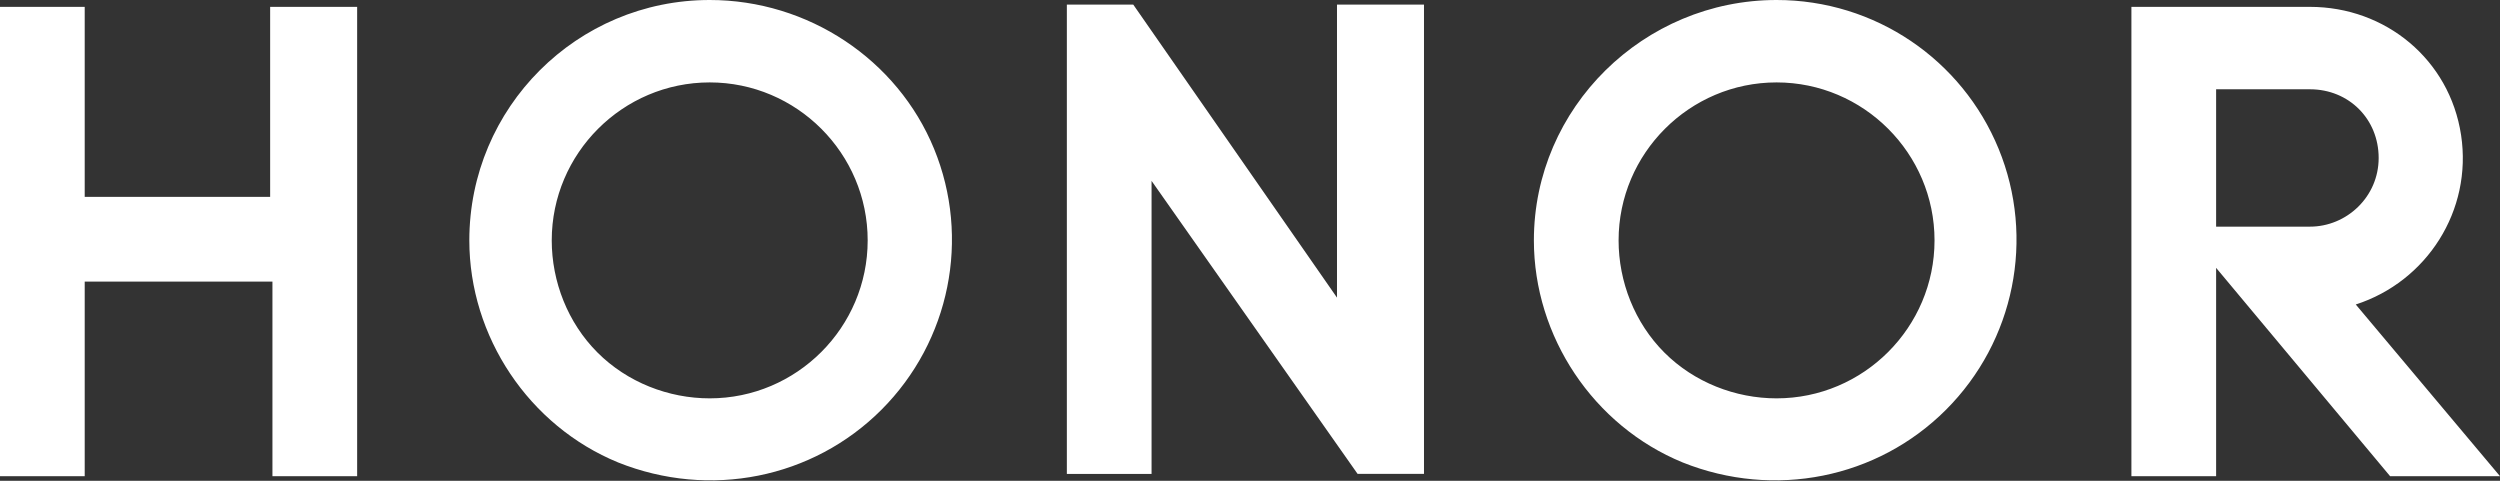 <svg xmlns="http://www.w3.org/2000/svg" xmlns:xlink="http://www.w3.org/1999/xlink" viewBox="0 0 109.2 21" style="enable-background:new 0 0 109.2 21;" xml:space="preserve">
<rect x="0" y="0" width="109.2" height="21" fill="#333333" stroke="none"/>
<style type="text/css">
	.st0{fill:#FFFFFF;}
</style>
<path class="st0" d="M11.8,0.3v8.3H3.7V0.3H0v20.5h3.7v-8.5h8.2v8.5h3.7V0.3H11.8z M96.8,3.9h4.1c1.7,0,3,1.3,3,3c0,1.7-1.4,3-3,3
	c0,0,0,0,0,0h-4.1V3.9z M93.1,0.3v20.5h3.7v-9.1l7.6,9.1h4.8l-6.3-7.5c3.1-1,5.1-4.1,4.6-7.4s-3.3-5.6-6.6-5.6L93.1,0.3L93.1,0.3z
	 M58.4,0.2V13L49.5,0.2h-2.9v20.5h3.7V7.9l9,12.8h2.9V0.2H58.4z M24.1,10.5c0-3.8,3.1-6.9,6.9-6.9c3.8,0,6.9,3.1,6.9,6.9
	s-3.1,6.9-6.9,6.9c-1.8,0-3.6-0.7-4.9-2S24.1,12.3,24.1,10.5L24.1,10.5z M20.5,10.5c0,4.2,2.6,8.1,6.5,9.7c4,1.6,8.5,0.7,11.5-2.3
	s3.9-7.5,2.3-11.4C39.2,2.6,35.3,0,31,0C25.2,0,20.5,4.7,20.5,10.5L20.5,10.5z M70.7,10.5c0-3.8,3.1-6.9,6.9-6.9s6.9,3.1,6.9,6.9
	c0,3.8-3.1,6.9-6.9,6.9c-1.8,0-3.6-0.7-4.9-2S70.7,12.3,70.7,10.5L70.7,10.5z M67,10.5c0,4.2,2.6,8.1,6.5,9.7
	c4,1.6,8.5,0.7,11.5-2.3s3.9-7.5,2.3-11.4C85.7,2.6,81.9,0,77.6,0C71.8,0,67,4.7,67,10.5L67,10.5z"/>
</svg>
